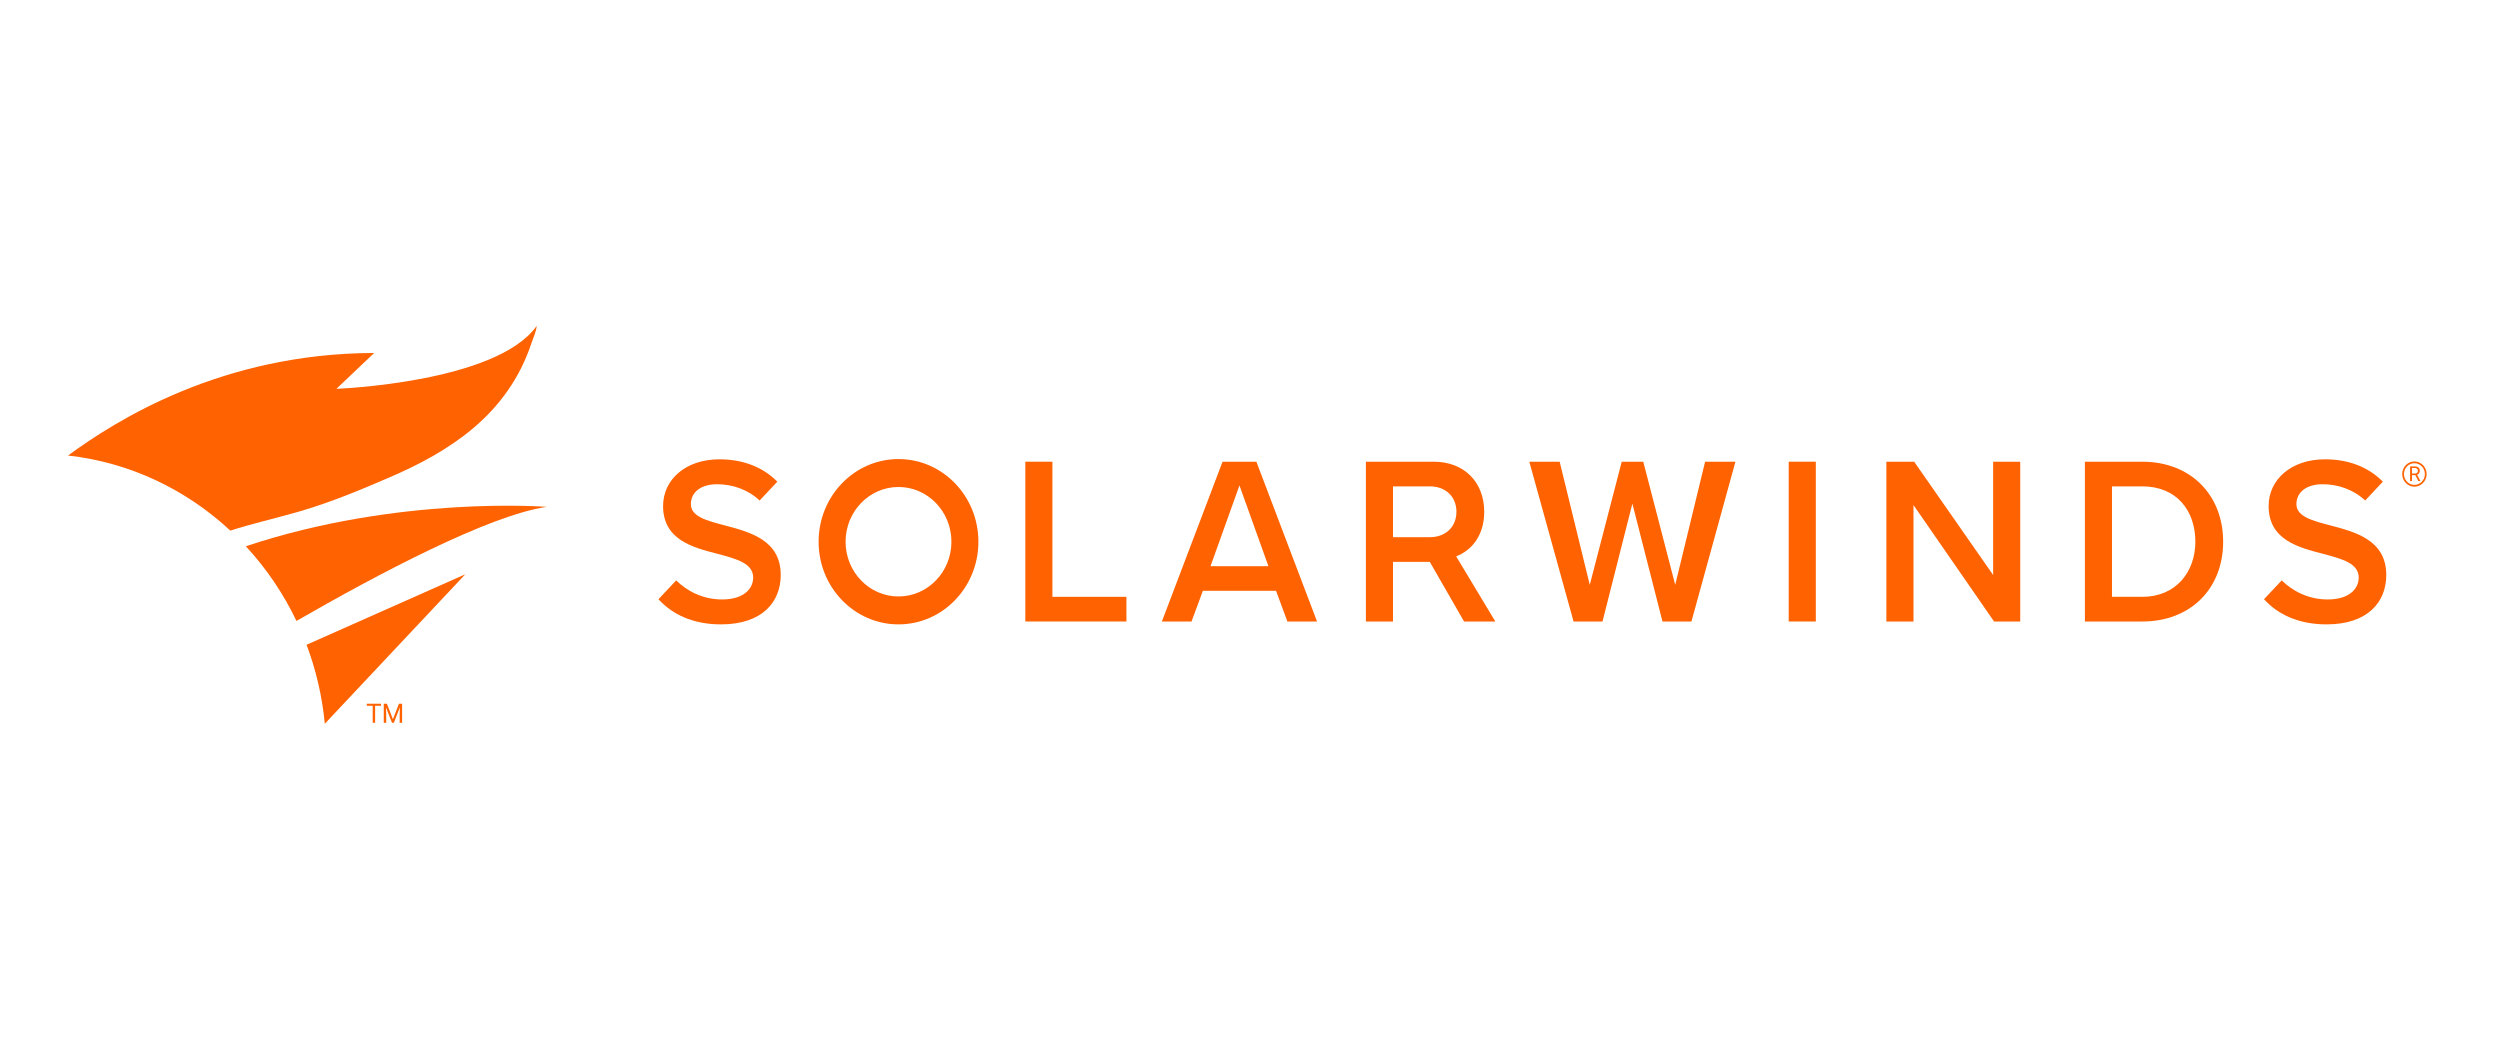 <svg width="120" height="50" viewBox="0 0 120 50" fill="none" xmlns="http://www.w3.org/2000/svg">
<rect width="120" height="50" fill="white"/>
<path d="M49.215 29.832V22.162H50.516V28.648H54.068V29.832H49.215Z" fill="#FF6200"/>
<path d="M61.795 29.832L61.251 28.36H57.738L57.193 29.832H55.77L58.683 22.162H60.306L63.218 29.832H61.795ZM59.494 23.3L58.105 27.176H60.884L59.494 23.3Z" fill="#FF6200"/>
<path d="M79.799 29.832L78.354 24.174L76.92 29.832H75.531L73.407 22.162H74.864L76.309 28.073L77.843 22.162H78.877L80.411 28.073L81.845 22.162H83.301L81.189 29.832H79.799Z" fill="#FF6200"/>
<path d="M85.858 29.832V22.162H87.159V29.832H85.858Z" fill="#FF6200"/>
<path d="M95.715 29.832L91.847 24.243V29.832H90.546V22.162H91.88L95.671 27.601V22.162H96.971V29.832H95.715Z" fill="#FF6200"/>
<path d="M100.075 29.832V22.162H102.832C105.144 22.162 106.711 23.749 106.711 26.003C106.711 28.257 105.144 29.832 102.832 29.832H100.075ZM101.375 28.648H102.832C104.443 28.648 105.377 27.452 105.377 26.003C105.377 24.519 104.488 23.346 102.832 23.346H101.375V28.648Z" fill="#FF6200"/>
<path d="M43.128 22.035C41.01 22.035 39.293 23.812 39.293 26.003C39.293 28.194 41.01 29.97 43.128 29.97C45.246 29.97 46.963 28.194 46.963 26.003C46.963 23.812 45.246 22.035 43.128 22.035ZM43.128 28.63C41.725 28.63 40.588 27.454 40.588 26.003C40.588 24.552 41.725 23.375 43.128 23.375C44.531 23.375 45.668 24.552 45.668 26.003C45.668 27.454 44.531 28.63 43.128 28.63Z" fill="#FF6200"/>
<path d="M70.329 27.425L70.318 27.407L70.311 27.396L69.964 26.819H69.963L69.895 26.706C70.623 26.425 71.243 25.722 71.243 24.565C71.243 23.151 70.287 22.162 68.82 22.162H65.563V29.832H66.864V26.969H67.341H68.153H68.63L70.275 29.832H71.776L70.329 27.425ZM66.864 25.784V23.346H68.642C69.376 23.346 69.909 23.829 69.909 24.565C69.909 25.301 69.376 25.784 68.642 25.784H66.864Z" fill="#FF6200"/>
<path d="M34.796 25.221C33.918 24.991 33.162 24.795 33.162 24.197C33.162 23.622 33.651 23.243 34.418 23.243C35.153 23.243 35.895 23.493 36.463 24.024L37.28 23.154L37.308 23.116C36.619 22.426 35.685 22.047 34.529 22.047C32.906 22.047 31.828 23.024 31.828 24.289C31.828 25.911 33.251 26.279 34.462 26.589C35.363 26.831 36.152 27.038 36.152 27.727C36.152 28.233 35.73 28.774 34.663 28.774C33.717 28.774 32.968 28.36 32.456 27.859L31.606 28.763C32.262 29.481 33.247 29.97 34.607 29.97C36.608 29.97 37.475 28.878 37.475 27.601C37.475 25.934 36.019 25.543 34.796 25.221Z" fill="#FF6200"/>
<path d="M111.862 25.221C110.984 24.991 110.228 24.795 110.228 24.197C110.228 23.622 110.717 23.243 111.484 23.243C112.219 23.243 112.962 23.493 113.529 24.024L114.346 23.154L114.374 23.116C113.685 22.426 112.751 22.047 111.595 22.047C109.972 22.047 108.894 23.024 108.894 24.289C108.894 25.911 110.317 26.279 111.529 26.589C112.429 26.831 113.218 27.038 113.218 27.727C113.218 28.233 112.796 28.774 111.729 28.774C110.784 28.774 110.034 28.36 109.522 27.859L108.672 28.763C109.328 29.481 110.314 29.97 111.673 29.97C113.674 29.97 114.541 28.878 114.541 27.601C114.541 25.934 113.085 25.543 111.862 25.221Z" fill="#FF6200"/>
<path d="M115.935 22.807H115.775V23.092H115.685V22.387H115.91C115.987 22.387 116.046 22.406 116.087 22.442C116.129 22.478 116.149 22.53 116.149 22.599C116.149 22.643 116.138 22.681 116.115 22.714C116.092 22.747 116.06 22.771 116.019 22.787L116.179 23.086V23.092H116.083L115.935 22.807ZM115.775 22.731H115.913C115.958 22.731 115.993 22.719 116.019 22.695C116.046 22.671 116.059 22.639 116.059 22.599C116.059 22.555 116.047 22.522 116.021 22.499C115.996 22.476 115.96 22.464 115.913 22.463H115.775V22.731Z" fill="#FF6200"/>
<path d="M115.892 23.361C115.569 23.361 115.306 23.089 115.306 22.755C115.306 22.421 115.569 22.149 115.892 22.149C116.215 22.149 116.478 22.421 116.478 22.755C116.478 23.089 116.215 23.361 115.892 23.361ZM115.892 22.235C115.615 22.235 115.39 22.468 115.39 22.755C115.39 23.041 115.615 23.275 115.892 23.275C116.169 23.275 116.394 23.041 116.394 22.755C116.394 22.468 116.169 22.235 115.892 22.235Z" fill="#FF6200"/>
<path d="M18.29 33.877H18.006V34.693H17.89V33.877H17.606V33.779H18.29V33.877Z" fill="#FF6200"/>
<path d="M18.572 33.779L18.86 34.524L19.149 33.779H19.301V34.693H19.184V34.337L19.195 33.953L18.905 34.693H18.816L18.526 33.954L18.538 34.337V34.693H18.421V33.779H18.572Z" fill="#FF6200"/>
<path d="M14.202 24.598C14.27 24.579 14.335 24.561 14.402 24.541C15.875 24.111 17.308 23.516 18.731 22.899C20.125 22.296 21.504 21.572 22.715 20.552C23.958 19.506 24.958 18.151 25.509 16.47C25.587 16.236 25.746 15.899 25.761 15.643C23.826 18.38 16.148 18.663 16.148 18.663L17.96 16.943C10.676 16.958 5.593 20.156 3.265 21.866C6.245 22.197 8.943 23.503 11.055 25.469C12.094 25.136 13.155 24.896 14.202 24.598Z" fill="#FF6200"/>
<path d="M26.243 24.329C26.243 24.329 19.159 23.769 11.8 26.22C12.776 27.275 13.599 28.482 14.23 29.805C18.099 27.577 23.464 24.731 26.243 24.329Z" fill="#FF6200"/>
<path d="M14.715 30.949C15.164 32.144 15.465 33.416 15.591 34.74L22.334 27.565L14.715 30.949Z" fill="#FF6200"/>
</svg>
